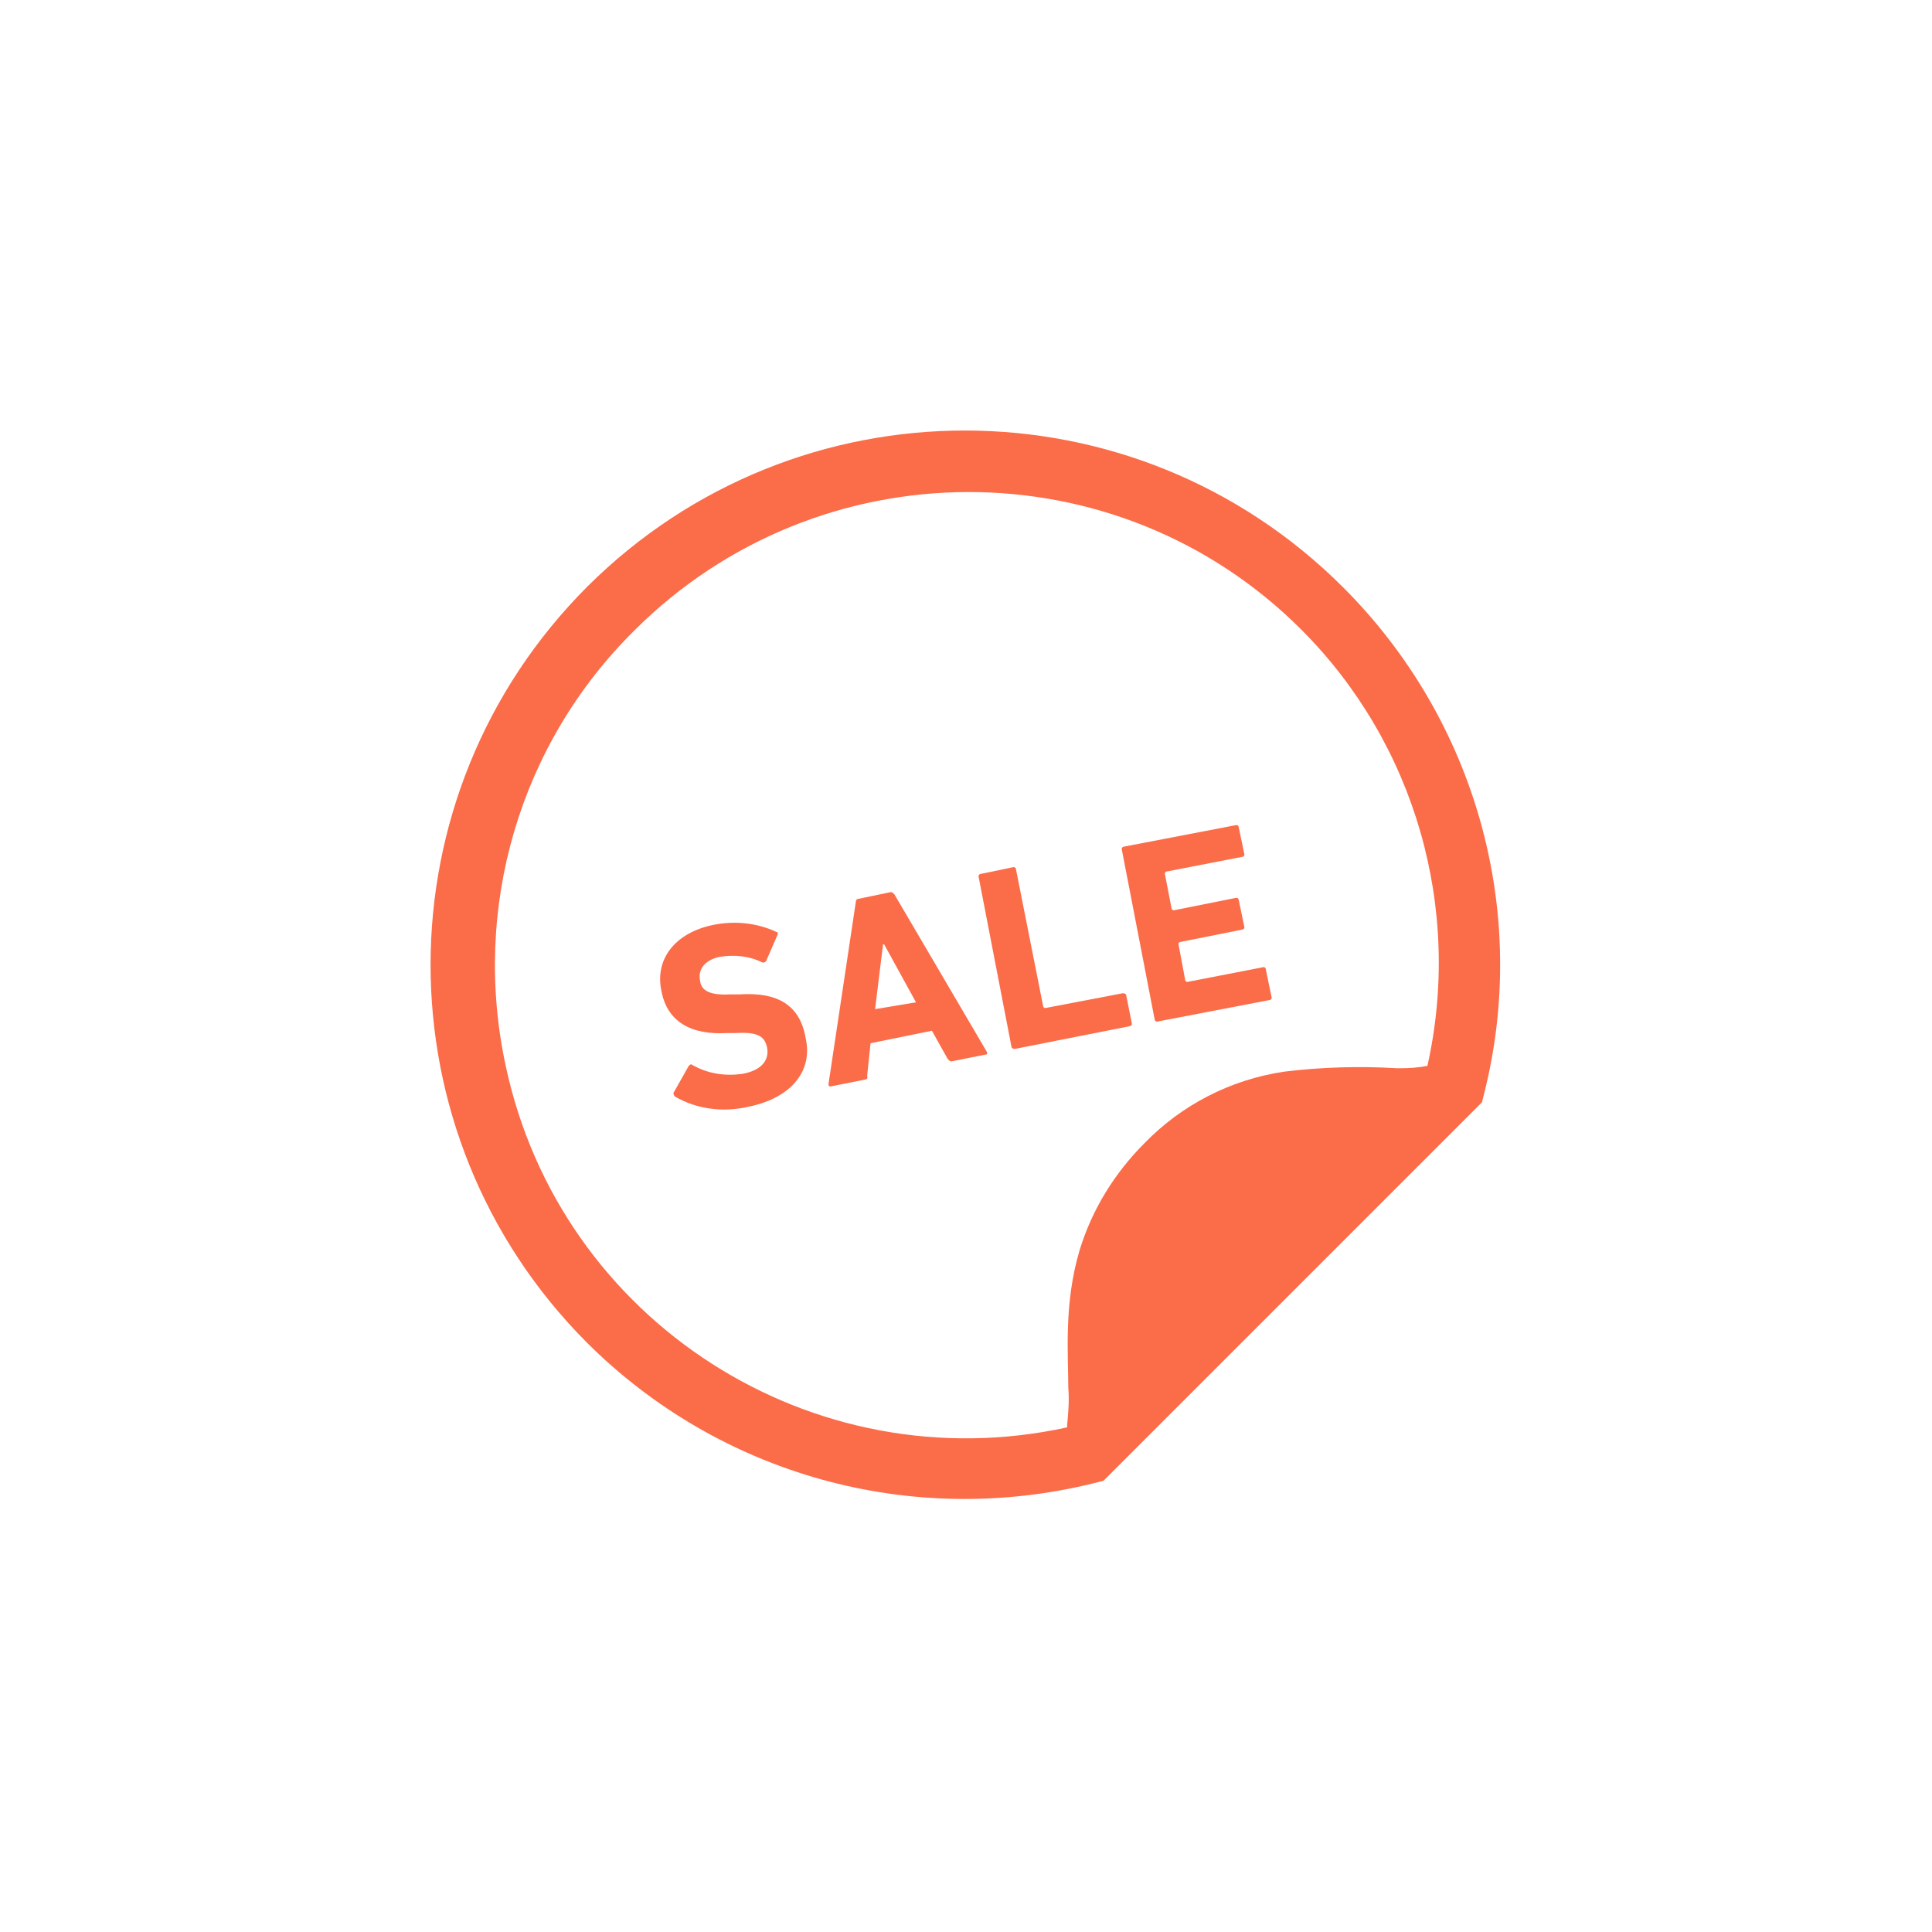 <svg version="1.1" id="レイヤー_1" xmlns="http://www.w3.org/2000/svg" x="0" y="0" viewBox="0 0 170 170" xml:space="preserve"><style>.st0{fill:#fb6c49}</style><g id="セールのフリーアイコン6" transform="translate(1001 2052.996)"><path id="パス_1239" class="st0" d="M-882.8-2001.3c-18.4-18.4-48.1-18.4-66.5-.1-18.4 18.4-18.4 48.1-.1 66.5 11.7 11.7 28.6 16.4 44.7 12.4l.8-.2 33.3-33.3.2-.8c4-15.9-.7-32.8-12.4-44.5zm7.4 42.1c-.2 0-.5.1-.7.1-.7.1-1.4.1-2 .1-3.3-.2-6.6-.1-9.9.3-4.7.7-9 2.9-12.3 6.3-2.6 2.6-4.6 5.8-5.7 9.4-1.4 4.7-1 9.1-1 12.1.1 1.1 0 2.2-.1 3.3v.2c-22.4 4.9-44.6-9.3-49.4-31.8-3-13.9 1.2-28.3 11.3-38.3 16.2-16.2 42.5-16.3 58.7-.1 10 10 14.2 24.5 11.1 38.4z"/><path id="パス_1240" class="st0" d="M-922.3-1974.3c-.1-.1-.2-.2-.3-.2l-2.9.6c-.1 0-.2.1-.2.3l-2.4 16c0 .1 0 .2.2.2l3-.6c.1 0 .3-.1.2-.3l.3-2.9 5.4-1.1 1.4 2.5c.1.1.2.2.3.2l3-.6c.2 0 .2-.1.1-.3l-8.1-13.8zm-1.7 10.1l.7-5.7h.1l2.8 5.1-3.6.6z"/><path id="パス_1241" class="st0" d="M-935.9-1965.5h-.8c-1.8.1-2.6-.3-2.7-1.2-.2-1 .4-1.8 1.7-2.1 1.3-.2 2.6-.1 3.8.5.1 0 .2 0 .3-.1l1-2.3c.1-.2 0-.3-.1-.3-1.7-.8-3.7-1-5.6-.6-3.3.7-5.1 3-4.5 5.8.5 2.7 2.6 3.9 5.8 3.7h.8c1.9-.1 2.5.3 2.7 1.3.2 1.1-.5 2-2.2 2.3-1.5.2-3 0-4.4-.8-.1-.1-.2 0-.3.1l-1.3 2.3c-.1.1 0 .3.1.4 1.9 1.1 4.2 1.4 6.4.9 4-.8 5.7-3.3 5.1-6-.5-3-2.5-4.1-5.8-3.9z"/><path id="パス_1242" class="st0" d="M-902.2-1965.6l-6.8 1.3c-.1 0-.1 0-.2-.1l-2.4-12.1c0-.1-.1-.2-.2-.2l-2.9.6c-.1 0-.2.1-.2.2l2.9 15c0 .1.1.2.3.2l10.1-2c.1 0 .2-.1.2-.2l-.5-2.5c0-.1-.1-.2-.3-.2.1 0 0 0 0 0z"/><path id="パス_1243" class="st0" d="M-889.8-1967.9l-6.7 1.3c-.1 0-.1 0-.2-.1l-.6-3.2c0-.1 0-.1.1-.2l5.5-1.1c.1 0 .2-.1.2-.2l-.5-2.4c0-.1-.1-.2-.2-.2l-5.5 1.1c-.1 0-.1 0-.2-.1l-.6-3.1c0-.1 0-.1.1-.2l6.7-1.3c.1 0 .2-.1.2-.2l-.5-2.4c0-.1-.1-.2-.2-.2l-9.9 1.9c-.1 0-.2.1-.2.2l2.9 15c0 .1.1.2.2.2l9.9-1.9c.1 0 .2-.1.2-.2l-.5-2.4c0-.2-.1-.3-.2-.3z"/></g></svg>